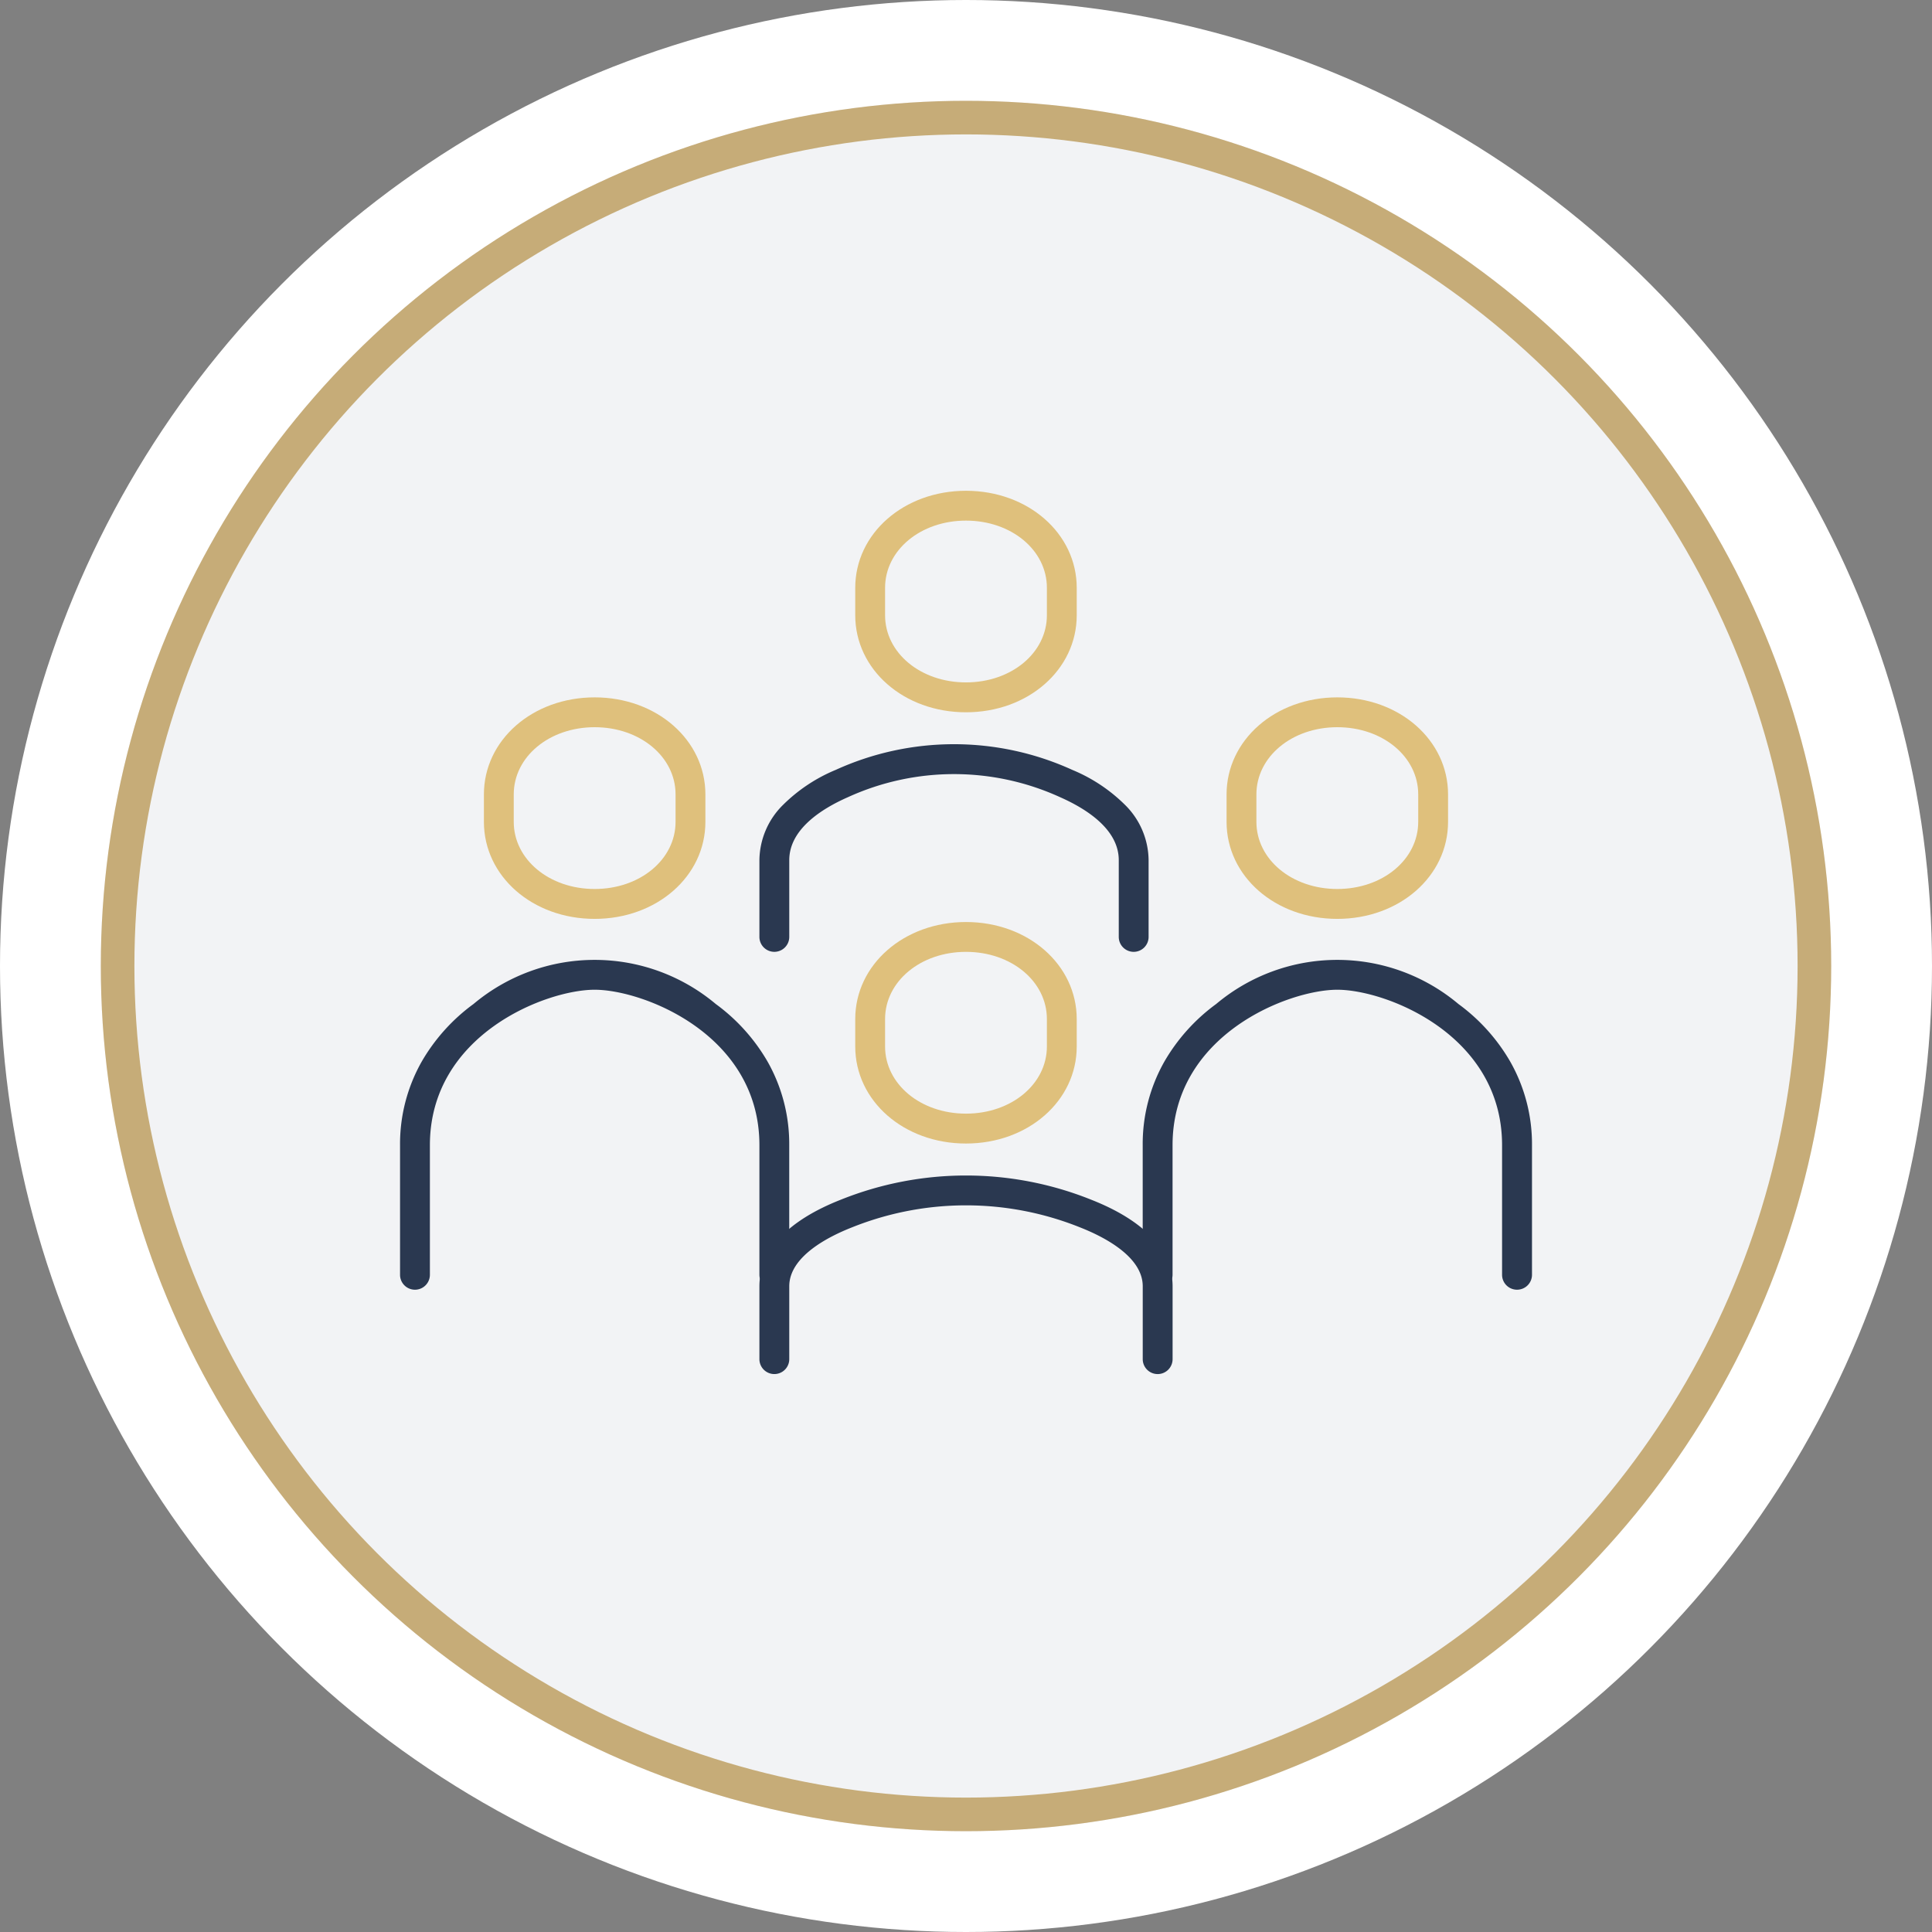 <svg xmlns="http://www.w3.org/2000/svg" width="115" height="115" viewBox="0 0 115 115">
  <rect x="0" y="0" width="115" height="115" fill="#808080" stroke="none"/>
  <g id="Group_30839" data-name="Group 30839" transform="translate(-1196 -1363)">
    <g id="Group_30838" data-name="Group 30838">
      <g id="Group_30782" data-name="Group 30782" transform="translate(956.776 832.776)">
        <circle id="Ellipse_30" data-name="Ellipse 30" cx="57.5" cy="57.5" r="57.5" transform="translate(239.224 530.224)" fill="#fff"/>
      </g>
      <g id="Group_30783" data-name="Group 30783" transform="translate(0 541)">
        <g id="Group_30671" data-name="Group 30671" transform="translate(962.887 297.887)">
          <g id="Ellipse_30-2" data-name="Ellipse 30" transform="translate(239.113 530.113)" fill="#f2f3f5" stroke="#c6ac78" stroke-width="2">
            <circle cx="51.5" cy="51.5" r="51.5" stroke="none"/>
            <circle cx="51.5" cy="51.5" r="50.5" fill="none"/>
          </g>
        </g>
        <g id="Group_30684" data-name="Group 30684" transform="translate(1220.813 853.213)">
          <path id="Path_93048" data-name="Path 93048" d="M188.915,33.832a.888.888,0,0,1-.888-.888V28.374c0-1.823-1.9-3.042-3.486-3.745a15.2,15.2,0,0,0-12.641,0c-1.59.7-3.486,1.922-3.486,3.745v4.569a.888.888,0,0,1-1.777,0V28.374a4.687,4.687,0,0,1,1.418-3.3A9.732,9.732,0,0,1,171.182,23a16.98,16.98,0,0,1,14.076,0,9.732,9.732,0,0,1,3.127,2.07,4.687,4.687,0,0,1,1.418,3.3v4.569A.888.888,0,0,1,188.915,33.832Z" transform="translate(-146.247 -8.388)" fill="#2a3850"/>
          <path id="Path_93049" data-name="Path 93049" d="M178.852,45.967c-3.7,0-6.592-2.538-6.592-5.777v-1.63c0-3.24,2.9-5.778,6.592-5.778s6.592,2.538,6.592,5.778v1.63C185.445,43.429,182.549,45.967,178.852,45.967Zm0-11.409c-2.7,0-4.816,1.758-4.816,4v1.63c0,2.243,2.115,4,4.816,4s4.816-1.757,4.816-4v-1.63C183.668,36.315,181.553,34.558,178.852,34.558Z" transform="translate(-146.166 -9.113)" fill="#dfc07c"/>
          <path id="Path_93050" data-name="Path 93050" d="M191.748,58.6a.888.888,0,0,1-.888-.888V53.373c0-1.773-2.331-2.953-3.72-3.5a18.22,18.22,0,0,0-13.6,0c-1.389.546-3.72,1.726-3.72,3.5v4.338a.888.888,0,1,1-1.777,0V53.373c0-2.125,1.676-3.907,4.847-5.153a20,20,0,0,1,14.9,0c3.171,1.246,4.847,3.028,4.847,5.153v4.338A.888.888,0,0,1,191.748,58.6Z" transform="translate(-147.653 -8.023)" fill="#2a3850"/>
          <path id="Path_93052" data-name="Path 93052" d="M211.407,53.761a.888.888,0,0,1-.888-.888V45.16c0-6.591-6.921-9.254-9.807-9.254s-9.807,2.663-9.807,9.254v7.713a.888.888,0,1,1-1.777,0V45.16a9.948,9.948,0,0,1,1.287-4.972,11.169,11.169,0,0,1,3.086-3.433,11.211,11.211,0,0,1,14.42,0,11.169,11.169,0,0,1,3.086,3.433A9.948,9.948,0,0,1,212.3,45.16v7.713A.888.888,0,0,1,211.407,53.761Z" transform="translate(-145.923 -8.206)" fill="#2a3850"/>
          <path id="Path_93054" data-name="Path 93054" d="M167.829,53.761a.888.888,0,0,1-.888-.888V45.16c0-6.591-6.921-9.254-9.807-9.254s-9.807,2.663-9.807,9.254v7.713a.888.888,0,1,1-1.777,0V45.16a9.948,9.948,0,0,1,1.287-4.972,11.169,11.169,0,0,1,3.086-3.433,11.211,11.211,0,0,1,14.42,0,11.169,11.169,0,0,1,3.086,3.433,9.948,9.948,0,0,1,1.287,4.972v7.713A.888.888,0,0,1,167.829,53.761Z" transform="translate(-146.551 -8.206)" fill="#2a3850"/>
          <path id="Path_93055" data-name="Path 93055" d="M178.852,45.967c-3.7,0-6.592-2.538-6.592-5.777v-1.63c0-3.24,2.9-5.778,6.592-5.778s6.592,2.538,6.592,5.778v1.63C185.445,43.429,182.549,45.967,178.852,45.967Zm0-11.409c-2.7,0-4.816,1.758-4.816,4v1.63c0,2.243,2.115,4,4.816,4s4.816-1.757,4.816-4v-1.63C183.668,36.315,181.553,34.558,178.852,34.558Z" transform="translate(-146.166 -34.782)" fill="#dfc07c"/>
          <path id="Path_93056" data-name="Path 93056" d="M178.852,45.967c-3.7,0-6.592-2.538-6.592-5.777v-1.63c0-3.24,2.9-5.778,6.592-5.778s6.592,2.538,6.592,5.778v1.63C185.445,43.429,182.549,45.967,178.852,45.967Zm0-11.409c-2.7,0-4.816,1.758-4.816,4v1.63c0,2.243,2.115,4,4.816,4s4.816-1.757,4.816-4v-1.63C183.668,36.315,181.553,34.558,178.852,34.558Z" transform="translate(-168.269 -22.485)" fill="#dfc07c"/>
          <path id="Path_93057" data-name="Path 93057" d="M178.852,45.967c-3.7,0-6.592-2.538-6.592-5.777v-1.63c0-3.24,2.9-5.778,6.592-5.778s6.592,2.538,6.592,5.778v1.63C185.445,43.429,182.549,45.967,178.852,45.967Zm0-11.409c-2.7,0-4.816,1.758-4.816,4v1.63c0,2.243,2.115,4,4.816,4s4.816-1.757,4.816-4v-1.63C183.668,36.315,181.553,34.558,178.852,34.558Z" transform="translate(-124.063 -22.485)" fill="#dfc07c"/>
        </g>
      </g>
    </g>
  </g>
</svg>
